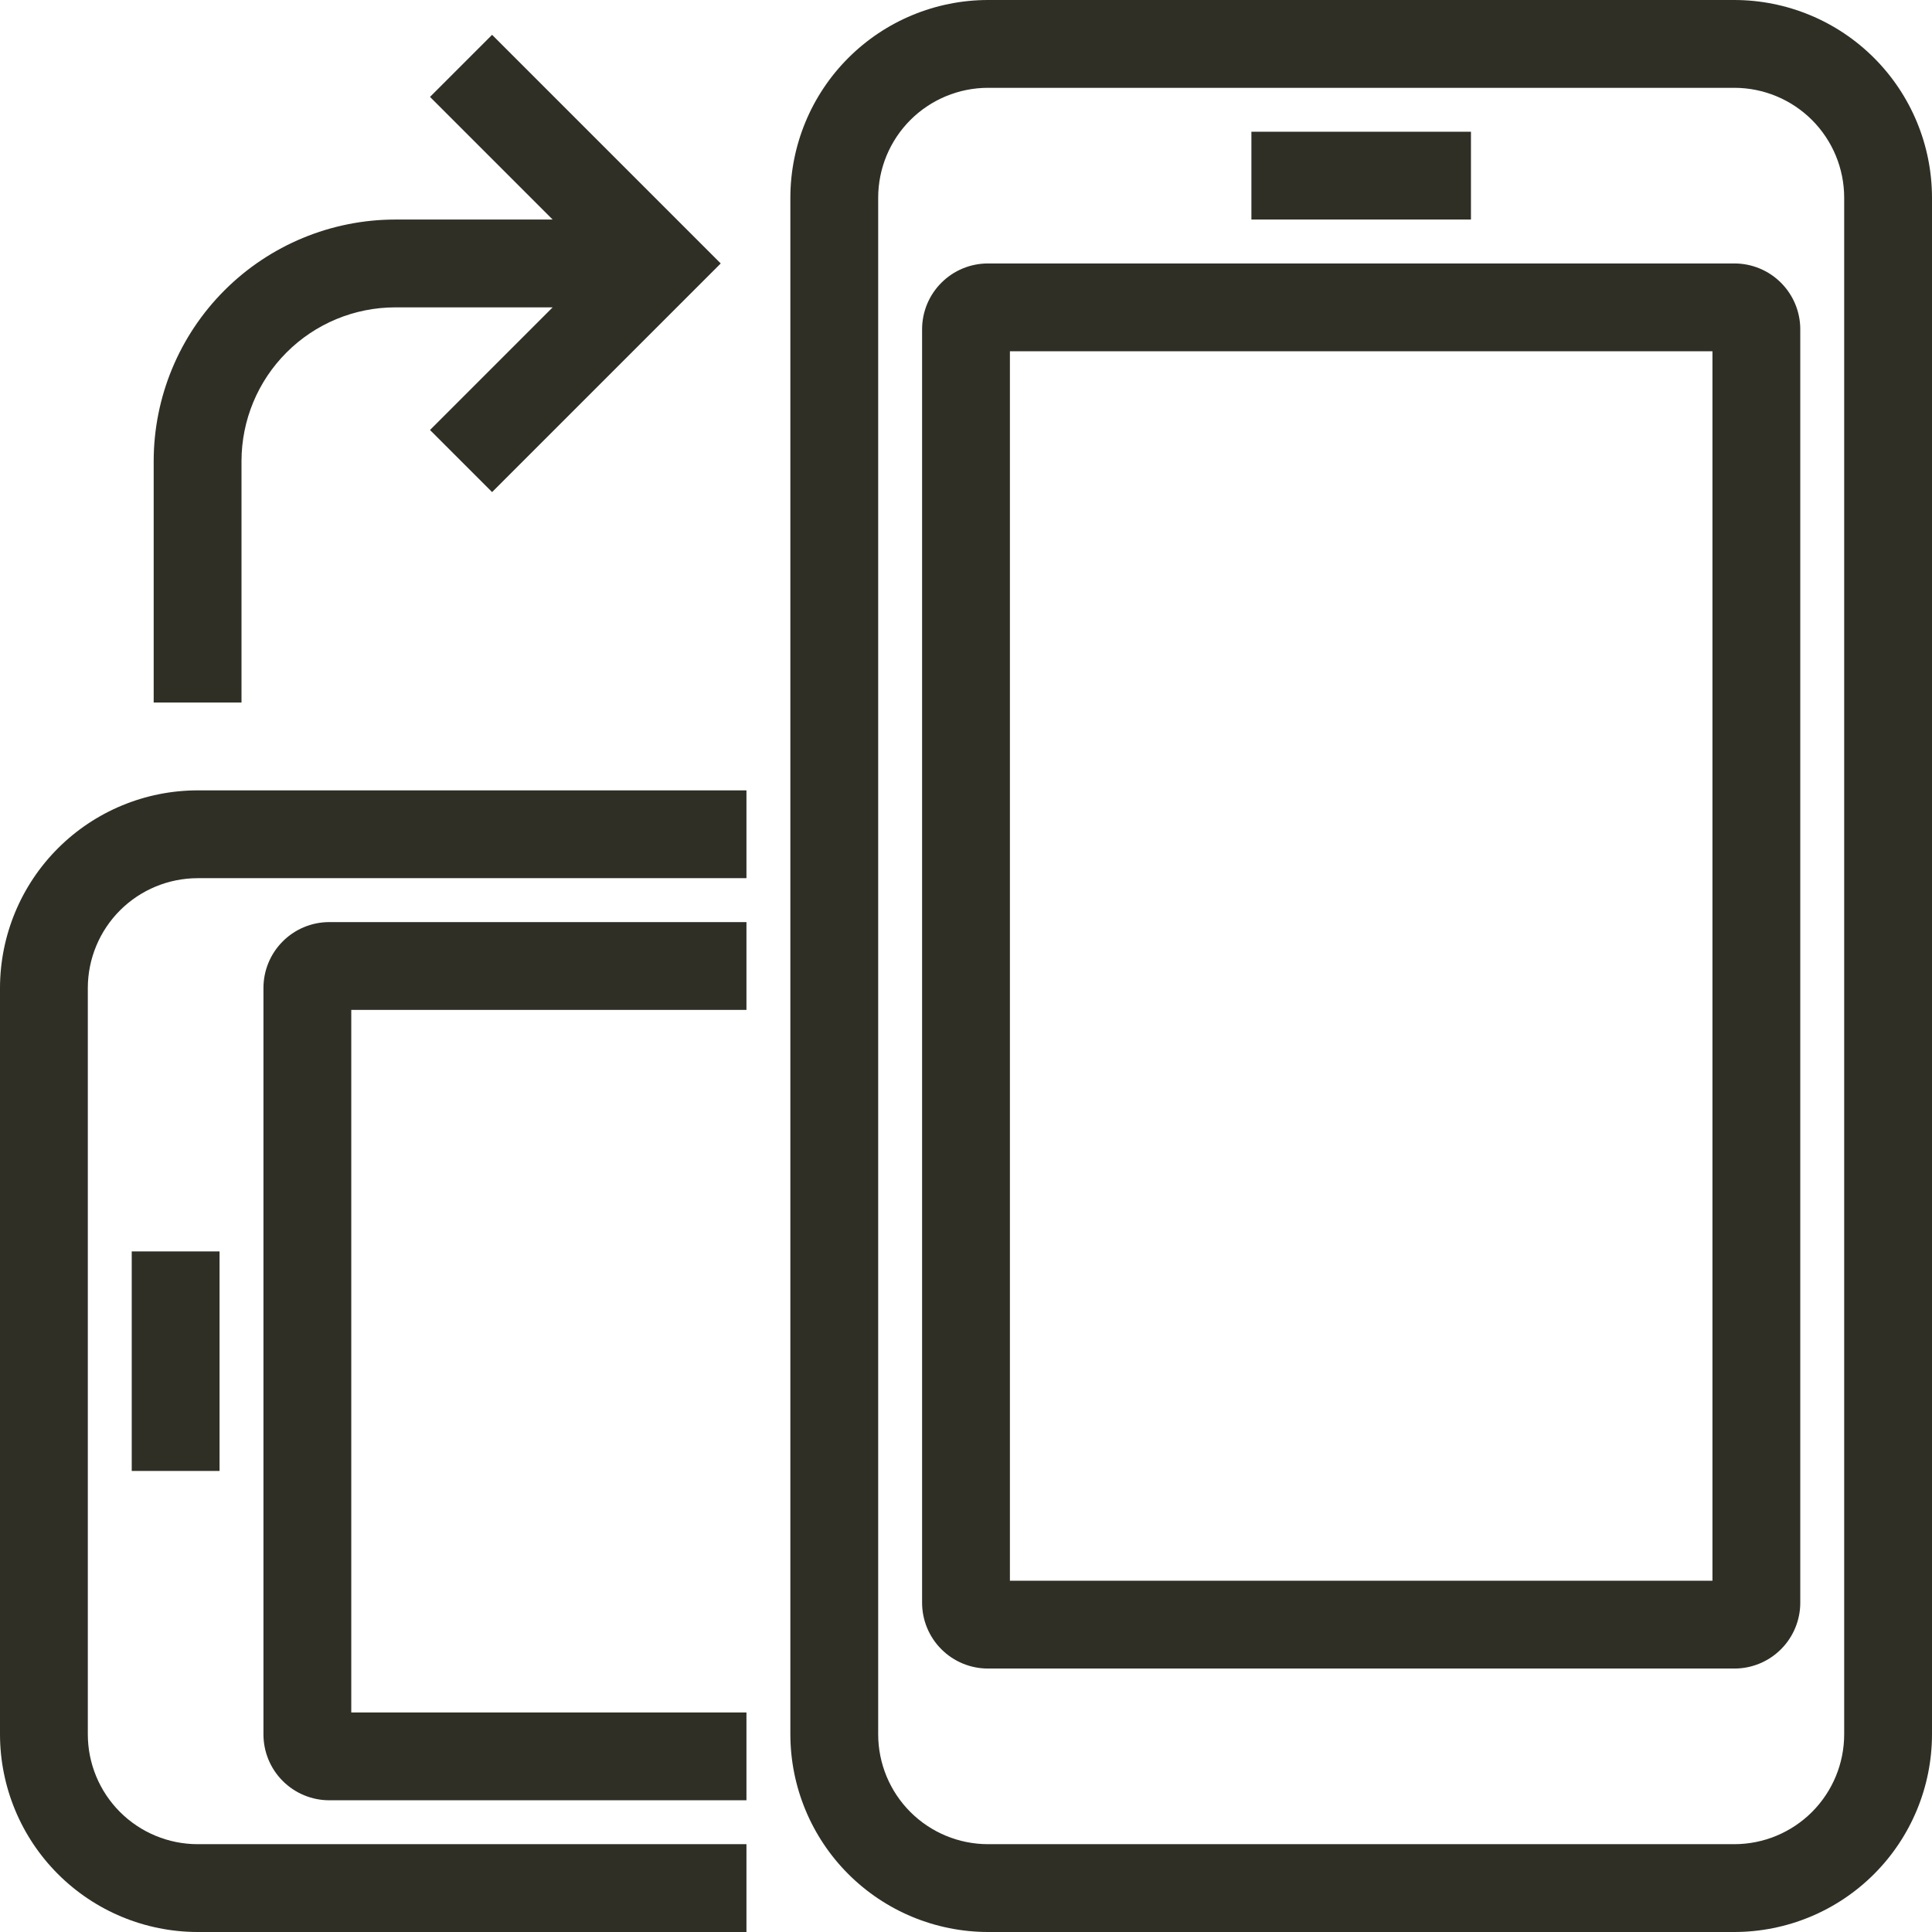<?xml version="1.0" encoding="UTF-8"?> <svg xmlns="http://www.w3.org/2000/svg" width="88" height="88" viewBox="0 0 88 88" fill="none"> <path d="M79 0H45C42.614 0.003 40.326 0.952 38.639 2.639C36.952 4.326 36.003 6.614 36 9V79C36.003 81.386 36.952 83.674 38.639 85.361C40.326 87.048 42.614 87.997 45 88H79C81.386 87.997 83.674 87.048 85.361 85.361C87.048 83.674 87.997 81.386 88 79V9C87.997 6.614 87.048 4.326 85.361 2.639C83.674 0.952 81.386 0.003 79 0ZM84 79C83.998 80.326 83.471 81.596 82.534 82.534C81.596 83.471 80.326 83.998 79 84H45C43.674 83.998 42.404 83.471 41.466 82.534C40.529 81.596 40.002 80.326 40 79V9C40.002 7.674 40.529 6.404 41.466 5.466C42.404 4.529 43.674 4.002 45 4H79C80.326 4.002 81.596 4.529 82.534 5.466C83.471 6.404 83.998 7.674 84 9V79ZM11 32H7V21C7.003 18.084 8.163 15.287 10.225 13.225C12.287 11.163 15.084 10.003 18 10H25.172L19.586 4.414L22.414 1.586L32.828 12L22.414 22.414L19.586 19.586L25.172 14H18C16.144 14.002 14.365 14.74 13.053 16.053C11.74 17.365 11.002 19.144 11 21V32ZM9 36H34V40H9C7.674 40.002 6.404 40.529 5.466 41.466C4.529 42.404 4.002 43.674 4 45V79C4.002 80.326 4.529 81.596 5.466 82.534C6.404 83.471 7.674 83.998 9 84H34V88H9C6.614 87.997 4.326 87.048 2.639 85.361C0.952 83.674 0.003 81.386 0 79V45C0.003 42.614 0.952 40.326 2.639 38.639C4.326 36.952 6.614 36.003 9 36ZM79 12H45C44.204 12 43.441 12.316 42.879 12.879C42.316 13.441 42 14.204 42 15V73C42 73.796 42.316 74.559 42.879 75.121C43.441 75.684 44.204 76 45 76H79C79.796 76 80.559 75.684 81.121 75.121C81.684 74.559 82 73.796 82 73V15C82 14.204 81.684 13.441 81.121 12.879C80.559 12.316 79.796 12 79 12ZM78 72H46V16H78V72ZM15 42H34V46H16V78H34V82H15C14.204 82 13.441 81.684 12.879 81.121C12.316 80.559 12 79.796 12 79V45C12 44.204 12.316 43.441 12.879 42.879C13.441 42.316 14.204 42 15 42ZM67 10H57V6H67V10ZM6 57H10V67H6V57Z" fill="#2F2F25"></path> </svg> 
